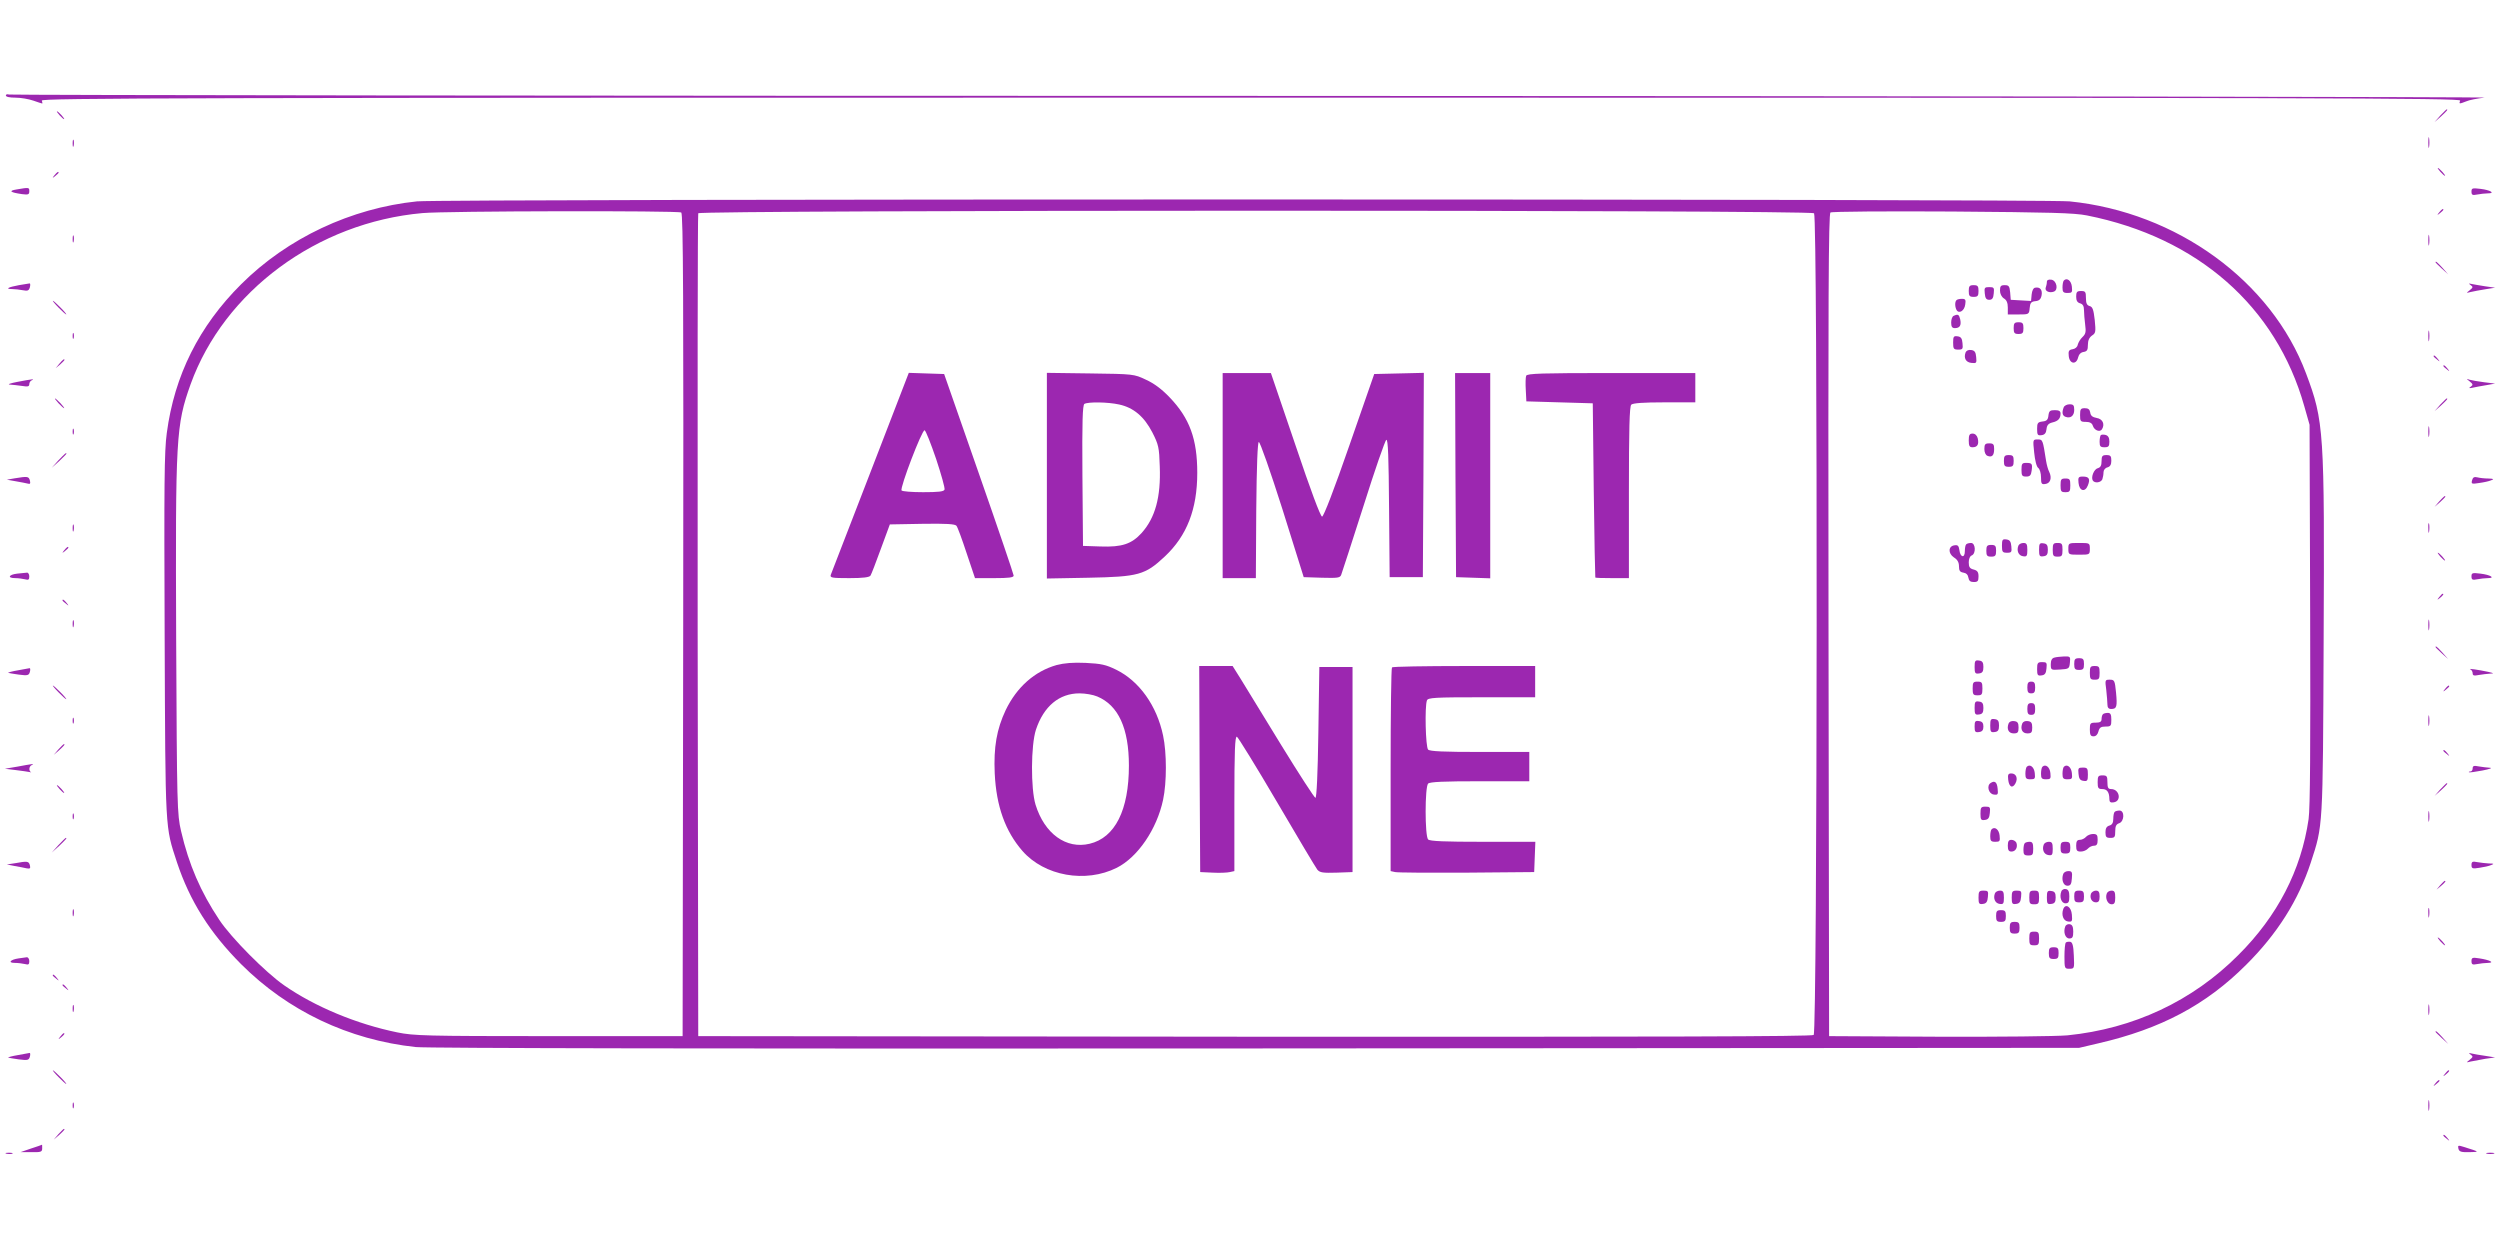 <?xml version="1.0" standalone="no"?>
<!DOCTYPE svg PUBLIC "-//W3C//DTD SVG 20010904//EN"
 "http://www.w3.org/TR/2001/REC-SVG-20010904/DTD/svg10.dtd">
<svg version="1.0" xmlns="http://www.w3.org/2000/svg"
 width="1280pt" height="640pt" viewBox="0 0 1280 640"
 preserveAspectRatio="xMidYMid meet">
<g transform="translate(0,640) scale(0.1,-0.1)"
fill="#9c27b0" stroke="none">
<path d="M30 5911 c0 -7 20 -11 49 -11 27 0 68 -7 91 -15 23 -8 44 -15 46 -15
2 0 1 7 -2 15 -5 13 687 15 6191 15 5504 0 6196 -2 6191 -15 -7 -18 -5 -18 31
-4 15 7 57 15 93 19 36 4 -2798 8 -6297 9 -3499 0 -6368 4 -6377 7 -9 3 -16 1
-16 -5z"/>
<path d="M12494 5808 l-29 -33 33 29 c30 28 37 36 29 36 -2 0 -16 -15 -33 -32z"/>
<path d="M305 5810 c10 -11 20 -20 23 -20 3 0 -3 9 -13 20 -10 11 -20 20 -23
20 -3 0 3 -9 13 -20z"/>
<path d="M12433 5670 c0 -25 2 -35 4 -22 2 12 2 32 0 45 -2 12 -4 2 -4 -23z"/>
<path d="M372 5665 c0 -16 2 -22 5 -12 2 9 2 23 0 30 -3 6 -5 -1 -5 -18z"/>
<path d="M12495 5520 c10 -11 20 -20 23 -20 3 0 -3 9 -13 20 -10 11 -20 20
-23 20 -3 0 3 -9 13 -20z"/>
<path d="M279 5503 c-13 -16 -12 -17 4 -4 9 7 17 15 17 17 0 8 -8 3 -21 -13z"/>
<path d="M85 5430 c-43 -7 -34 -15 28 -24 32 -4 37 -2 37 15 0 20 -1 20 -65 9z"/>
<path d="M12654 5419 c0 -17 5 -20 29 -15 16 3 41 6 55 6 40 0 13 17 -38 23
-41 5 -46 4 -46 -14z"/>
<path d="M2135 5369 c-338 -35 -663 -188 -900 -424 -216 -215 -342 -467 -381
-762 -13 -94 -14 -261 -11 -1040 4 -1012 2 -971 63 -1158 66 -198 167 -359
328 -521 240 -240 551 -388 895 -425 64 -6 1509 -9 4306 -7 l4210 3 98 23
c321 74 552 197 757 402 160 159 268 331 331 523 63 193 62 168 66 1132 5
1081 2 1128 -90 1373 -177 473 -663 826 -1211 881 -131 13 -8333 13 -8461 0z
m1353 -57 c10 -7 12 -436 10 -2113 l-3 -2104 -685 0 c-630 0 -692 2 -775 19
-210 43 -423 132 -580 241 -95 66 -271 243 -332 335 -96 144 -156 283 -196
455 -20 87 -21 122 -25 980 -4 1042 -1 1097 74 1308 172 476 648 828 1187 876
120 11 1308 13 1325 3z m5800 -4 c19 -19 17 -4191 -2 -4207 -10 -8 -764 -10
-2862 -9 l-2849 3 -3 2100 c-1 1155 0 2106 3 2113 6 17 5695 18 5713 0z m1397
-11 c567 -113 969 -466 1113 -977 l27 -95 3 -970 c2 -685 0 -993 -8 -1049 -38
-261 -159 -496 -360 -696 -235 -236 -537 -377 -875 -411 -57 -5 -342 -8 -660
-7 l-560 3 -3 2104 c-2 1677 0 2107 10 2113 7 5 288 7 623 5 504 -4 624 -7
690 -20z"/>
<path d="M4457 3983 c-108 -279 -199 -516 -203 -525 -6 -16 3 -18 94 -18 70 0
103 4 109 13 4 6 28 68 53 137 l46 125 165 3 c125 2 169 -1 176 -10 6 -7 29
-70 52 -140 l43 -128 99 0 c73 0 99 3 99 13 0 6 -80 242 -178 522 l-178 510
-91 3 -90 3 -196 -508z m336 67 c26 -79 46 -149 43 -157 -4 -10 -32 -13 -110
-13 -58 0 -107 4 -110 9 -9 14 105 312 118 308 6 -2 32 -68 59 -147z"/>
<path d="M5360 3965 l0 -527 213 4 c256 5 290 14 391 109 113 106 166 242 166
428 0 173 -39 280 -142 387 -39 41 -79 71 -121 90 -61 29 -64 29 -284 32
l-223 3 0 -526z m370 364 c74 -16 128 -62 170 -143 32 -63 35 -77 38 -174 6
-157 -23 -263 -93 -341 -51 -56 -100 -73 -210 -69 l-90 3 -3 359 c-2 281 1
361 10 368 19 11 119 10 178 -3z"/>
<path d="M6260 3965 l0 -525 85 0 85 0 2 347 c2 229 7 348 13 350 6 2 59 -149
121 -344 l109 -348 93 -3 c81 -2 93 -1 99 15 4 10 55 168 114 352 58 184 111
337 117 339 9 3 12 -88 14 -350 l3 -353 85 0 85 0 3 523 2 523 -127 -3 -127
-3 -127 -365 c-79 -228 -132 -365 -140 -365 -8 0 -59 136 -137 368 l-125 367
-123 0 -124 0 0 -525z"/>
<path d="M7452 3968 l3 -523 88 -3 87 -3 0 526 0 525 -90 0 -90 0 2 -522z"/>
<path d="M7814 4476 c-3 -7 -4 -40 -2 -72 l3 -59 170 -5 170 -5 5 -445 c3
-245 7 -446 8 -447 1 -2 40 -3 87 -3 l85 0 0 438 c0 327 3 441 12 450 8 8 60
12 170 12 l158 0 0 75 0 75 -430 0 c-354 0 -432 -2 -436 -14z"/>
<path d="M5410 2995 c-113 -32 -204 -113 -261 -231 -46 -98 -62 -189 -56 -324
8 -168 54 -296 142 -397 112 -128 323 -166 483 -86 107 54 205 197 237 348 19
89 19 240 0 329 -32 153 -122 279 -240 337 -53 26 -77 31 -156 35 -66 3 -110
-1 -149 -11z m208 -161 c108 -45 162 -163 162 -354 0 -228 -71 -369 -201 -400
-120 -29 -231 51 -277 200 -25 82 -24 304 2 384 40 120 119 186 223 186 30 0
70 -7 91 -16z"/>
<path d="M6142 2463 l3 -528 65 -3 c35 -2 75 0 87 3 l23 5 0 346 c0 272 3 345
13 342 6 -3 99 -153 205 -334 106 -181 199 -337 207 -347 13 -15 29 -17 98
-15 l82 3 0 525 0 525 -85 0 -85 0 -5 -335 c-3 -213 -9 -335 -15 -335 -5 0
-84 122 -175 270 -91 149 -184 301 -207 338 l-42 67 -86 0 -85 0 2 -527z"/>
<path d="M7127 2983 c-4 -3 -7 -239 -7 -524 l0 -519 23 -5 c12 -3 177 -4 367
-3 l345 3 3 78 3 77 -269 0 c-195 0 -271 3 -280 12 -17 17 -17 269 0 286 9 9
82 12 265 12 l253 0 0 75 0 75 -253 0 c-183 0 -256 3 -265 12 -13 13 -18 222
-6 252 5 14 40 16 280 16 l274 0 0 80 0 80 -363 0 c-200 0 -367 -3 -370 -7z"/>
<path d="M10480 4957 c0 -9 -3 -22 -6 -30 -6 -17 19 -29 42 -20 24 9 14 57
-13 61 -15 2 -23 -2 -23 -11z"/>
<path d="M10567 4964 c-4 -4 -7 -20 -7 -36 0 -23 4 -28 26 -28 23 0 25 3 22
32 -3 31 -25 48 -41 32z"/>
<path d="M10080 4910 c0 -25 4 -30 25 -30 21 0 25 5 25 30 0 25 -4 30 -25 30
-21 0 -25 -5 -25 -30z"/>
<path d="M10240 4912 c0 -16 8 -32 20 -40 14 -8 20 -23 20 -47 l0 -35 54 0
c54 0 55 0 58 33 2 26 8 33 29 35 20 2 28 10 32 30 5 28 -8 44 -33 39 -9 -1
-16 -15 -18 -35 l-3 -33 -52 3 -52 3 -3 38 c-3 32 -7 37 -28 37 -20 0 -24 -5
-24 -28z"/>
<path d="M10162 4898 c2 -25 8 -33 23 -33 15 0 21 8 23 33 3 29 1 32 -23 32
-24 0 -26 -3 -23 -32z"/>
<path d="M10630 4881 c0 -20 6 -30 20 -34 14 -4 20 -14 20 -35 0 -16 3 -49 6
-74 5 -37 3 -48 -14 -64 -11 -10 -21 -28 -24 -39 -2 -12 -13 -21 -26 -23 -19
-3 -23 -9 -20 -35 4 -41 39 -46 48 -7 4 16 14 26 28 28 18 3 22 10 22 36 0 23
7 38 21 48 19 12 20 19 14 80 -6 53 -11 67 -26 71 -14 4 -19 14 -19 41 0 32
-3 36 -25 36 -21 0 -25 -5 -25 -29z"/>
<path d="M10017 4863 c-9 -9 -8 -35 1 -51 13 -20 40 -3 44 29 4 24 1 29 -17
29 -12 0 -25 -3 -28 -7z"/>
<path d="M10003 4783 c-7 -2 -13 -18 -13 -34 0 -22 5 -29 19 -29 26 0 34 15
27 46 -6 24 -11 27 -33 17z"/>
<path d="M10310 4720 c0 -25 4 -30 25 -30 21 0 25 5 25 30 0 25 -4 30 -25 30
-21 0 -25 -5 -25 -30z"/>
<path d="M10000 4646 c0 -32 3 -36 26 -36 23 0 25 3 22 33 -2 24 -8 33 -25 35
-20 3 -23 -1 -23 -32z"/>
<path d="M10064 4596 c-11 -29 1 -51 29 -54 27 -3 28 -1 25 30 -2 25 -8 34
-26 36 -13 2 -24 -3 -28 -12z"/>
<path d="M10566 4314 c-10 -26 -7 -42 9 -48 26 -10 45 5 45 35 0 24 -4 29 -24
29 -13 0 -27 -7 -30 -16z"/>
<path d="M10650 4275 c0 -32 2 -35 29 -35 20 0 32 -6 36 -19 7 -24 36 -36 47
-19 16 26 4 53 -27 58 -21 4 -31 11 -33 28 -3 16 -10 22 -28 22 -21 0 -24 -5
-24 -35z"/>
<path d="M10488 4273 c-2 -22 -9 -29 -30 -31 -25 -3 -28 -8 -28 -38 0 -31 3
-35 23 -32 16 2 23 11 25 30 2 21 10 30 30 35 30 7 42 20 42 46 0 12 -8 17
-29 17 -25 0 -30 -4 -33 -27z"/>
<path d="M10080 4145 c0 -28 4 -35 19 -35 26 0 34 15 27 46 -4 15 -14 24 -26
24 -16 0 -20 -7 -20 -35z"/>
<path d="M10756 4172 c-3 -3 -6 -18 -6 -34 0 -23 4 -28 25 -28 21 0 25 5 25
29 0 20 -6 30 -19 34 -11 3 -22 2 -25 -1z"/>
<path d="M10415 4083 c4 -40 12 -73 21 -79 8 -6 14 -28 14 -48 0 -33 3 -37 22
-34 26 3 35 31 20 62 -6 11 -13 37 -16 56 -17 109 -17 110 -43 110 -25 0 -25
0 -18 -67z"/>
<path d="M10160 4101 c0 -17 6 -31 16 -35 23 -9 34 2 34 35 0 24 -4 29 -25 29
-21 0 -25 -5 -25 -29z"/>
<path d="M10260 4040 c0 -25 4 -30 25 -30 21 0 25 5 25 30 0 25 -4 30 -25 30
-21 0 -25 -5 -25 -30z"/>
<path d="M10760 4039 c0 -22 -5 -32 -19 -36 -20 -5 -36 -46 -26 -63 10 -16 42
-11 49 6 3 9 6 25 6 36 0 11 8 22 20 25 14 4 20 14 20 34 0 24 -4 29 -25 29
-21 0 -25 -5 -25 -31z"/>
<path d="M10350 3995 c0 -30 3 -35 24 -35 19 0 25 6 28 30 5 36 2 40 -29 40
-20 0 -23 -5 -23 -35z"/>
<path d="M10642 3928 c4 -43 34 -50 48 -13 13 33 6 45 -26 45 -22 0 -25 -4
-22 -32z"/>
<path d="M10550 3915 c0 -31 3 -35 25 -35 22 0 25 4 25 35 0 31 -3 35 -25 35
-22 0 -25 -4 -25 -35z"/>
<path d="M10250 3606 c0 -32 3 -36 26 -36 23 0 25 3 22 33 -2 24 -8 33 -25 35
-20 3 -23 -1 -23 -32z"/>
<path d="M10067 3613 c-4 -3 -7 -19 -7 -35 0 -38 -24 -32 -28 6 -3 21 -8 27
-25 24 -32 -4 -34 -41 -3 -62 18 -11 26 -25 26 -46 0 -22 5 -29 23 -32 14 -2
23 -11 25 -25 3 -17 10 -23 28 -23 20 0 24 5 24 29 0 22 -6 30 -25 35 -20 5
-25 13 -25 37 0 17 6 32 15 35 23 9 20 64 -3 64 -10 0 -22 -3 -25 -7z"/>
<path d="M10334 3606 c-10 -26 1 -51 24 -54 19 -3 22 1 22 32 0 30 -4 36 -20
36 -11 0 -23 -6 -26 -14z"/>
<path d="M10440 3585 c0 -32 3 -36 23 -33 17 2 22 10 22 33 0 23 -5 31 -22 33
-20 3 -23 -1 -23 -33z"/>
<path d="M10510 3585 c0 -31 3 -35 25 -35 22 0 25 4 25 35 0 31 -3 35 -25 35
-22 0 -25 -4 -25 -35z"/>
<path d="M10590 3590 c0 -30 1 -30 55 -30 54 0 55 0 55 30 0 30 -1 30 -55 30
-54 0 -55 0 -55 -30z"/>
<path d="M10170 3580 c0 -25 4 -30 25 -30 21 0 25 5 25 30 0 25 -4 30 -25 30
-21 0 -25 -5 -25 -30z"/>
<path d="M10518 3033 c-12 -3 -18 -14 -18 -34 0 -30 1 -30 48 -27 45 3 47 4
50 36 3 30 2 32 -30 31 -18 -1 -41 -3 -50 -6z"/>
<path d="M10620 3000 c0 -25 4 -30 25 -30 21 0 25 5 25 30 0 25 -4 30 -25 30
-21 0 -25 -5 -25 -30z"/>
<path d="M10110 2985 c0 -32 3 -36 23 -33 17 2 22 10 22 33 0 23 -5 31 -22 33
-20 3 -23 -1 -23 -33z"/>
<path d="M10430 2974 c0 -31 3 -35 23 -32 17 2 23 11 25 36 3 29 1 32 -22 32
-23 0 -26 -4 -26 -36z"/>
<path d="M10700 2955 c0 -31 3 -35 25 -35 22 0 25 4 25 35 0 31 -3 35 -25 35
-22 0 -25 -4 -25 -35z"/>
<path d="M10784 2868 c3 -29 6 -63 6 -75 0 -16 6 -23 19 -23 29 0 32 12 25 85
-6 61 -8 65 -32 65 -24 0 -25 -1 -18 -52z"/>
<path d="M10100 2875 c0 -31 3 -35 25 -35 22 0 25 4 25 35 0 31 -3 35 -25 35
-22 0 -25 -4 -25 -35z"/>
<path d="M10380 2880 c0 -23 4 -30 20 -30 16 0 20 7 20 30 0 23 -4 30 -20 30
-16 0 -20 -7 -20 -30z"/>
<path d="M10110 2775 c0 -32 3 -36 23 -33 17 2 22 10 22 33 0 23 -5 31 -22 33
-20 3 -23 -1 -23 -33z"/>
<path d="M10380 2770 c0 -23 4 -30 20 -30 16 0 20 7 20 30 0 23 -4 30 -20 30
-16 0 -20 -7 -20 -30z"/>
<path d="M10767 2743 c-4 -3 -7 -15 -7 -25 0 -13 -8 -18 -30 -18 -28 0 -30 -3
-30 -35 0 -28 4 -35 19 -35 12 0 21 9 25 25 5 20 13 25 36 25 28 0 30 3 30 35
0 27 -4 35 -18 35 -10 0 -22 -3 -25 -7z"/>
<path d="M10190 2685 c0 -32 3 -36 23 -33 17 2 22 10 22 33 0 23 -5 31 -22 33
-20 3 -23 -1 -23 -33z"/>
<path d="M10110 2680 c0 -27 3 -31 23 -28 16 2 22 10 22 28 0 18 -6 26 -22 28
-20 3 -23 -1 -23 -28z"/>
<path d="M10284 2696 c-11 -29 0 -51 26 -51 21 0 25 5 25 30 0 24 -5 31 -23
33 -13 2 -24 -3 -28 -12z"/>
<path d="M10354 2696 c-11 -29 0 -51 26 -51 21 0 25 5 25 30 0 24 -5 31 -23
33 -13 2 -24 -3 -28 -12z"/>
<path d="M10377 2474 c-4 -4 -7 -20 -7 -36 0 -23 4 -28 26 -28 23 0 25 3 22
32 -3 31 -25 48 -41 32z"/>
<path d="M10457 2474 c-4 -4 -7 -20 -7 -36 0 -23 4 -28 26 -28 23 0 25 3 22
32 -3 31 -25 48 -41 32z"/>
<path d="M10567 2474 c-4 -4 -7 -20 -7 -36 0 -23 4 -28 26 -28 23 0 25 3 22
32 -3 31 -25 48 -41 32z"/>
<path d="M10642 2438 c2 -25 8 -34 26 -36 19 -3 22 1 22 32 0 32 -3 36 -26 36
-23 0 -25 -3 -22 -32z"/>
<path d="M10282 2408 c4 -37 22 -47 37 -19 14 26 4 51 -21 51 -16 0 -19 -6
-16 -32z"/>
<path d="M10740 2395 c0 -30 3 -35 24 -35 24 0 36 -16 36 -52 0 -14 6 -19 22
-16 42 6 30 68 -13 68 -15 0 -19 7 -19 35 0 31 -3 35 -25 35 -22 0 -25 -4 -25
-35z"/>
<path d="M10192 2391 c-22 -14 -10 -56 16 -59 21 -3 23 0 20 29 -3 35 -15 44
-36 30z"/>
<path d="M10140 2234 c0 -31 3 -35 23 -32 17 2 23 11 25 36 3 29 1 32 -22 32
-23 0 -26 -4 -26 -36z"/>
<path d="M10827 2243 c-4 -3 -7 -20 -7 -36 0 -20 -6 -30 -20 -34 -14 -4 -20
-14 -20 -34 0 -24 4 -29 25 -29 22 0 25 4 25 34 0 26 5 36 20 41 27 9 29 65 2
65 -10 0 -22 -3 -25 -7z"/>
<path d="M10197 2154 c-4 -4 -7 -20 -7 -36 0 -23 4 -28 26 -28 23 0 25 3 22
32 -3 31 -25 48 -41 32z"/>
<path d="M10680 2115 c-7 -8 -21 -15 -31 -15 -14 0 -19 -7 -19 -30 0 -25 4
-30 24 -30 13 0 29 7 36 15 7 8 21 15 31 15 14 0 19 7 19 30 0 25 -4 30 -24
30 -13 0 -29 -7 -36 -15z"/>
<path d="M10280 2070 c0 -23 5 -30 19 -30 21 0 33 22 25 45 -4 8 -15 15 -25
15 -14 0 -19 -7 -19 -30z"/>
<path d="M10367 2083 c-4 -3 -7 -19 -7 -35 0 -23 4 -28 25 -28 22 0 25 4 25
35 0 27 -4 35 -18 35 -10 0 -22 -3 -25 -7z"/>
<path d="M10464 2076 c-10 -26 1 -51 24 -54 19 -3 22 1 22 32 0 30 -4 36 -20
36 -11 0 -23 -6 -26 -14z"/>
<path d="M10550 2060 c0 -25 4 -30 25 -30 21 0 25 5 25 30 0 25 -4 30 -25 30
-21 0 -25 -5 -25 -30z"/>
<path d="M10564 1926 c-11 -29 0 -61 21 -61 16 0 21 8 23 38 3 32 0 37 -18 37
-11 0 -23 -6 -26 -14z"/>
<path d="M10554 1836 c-11 -28 0 -61 21 -61 16 0 20 7 20 35 0 25 -5 36 -18
38 -9 2 -20 -3 -23 -12z"/>
<path d="M10130 1804 c0 -31 3 -35 23 -32 17 2 23 11 25 36 3 29 1 32 -22 32
-23 0 -26 -4 -26 -36z"/>
<path d="M10214 1826 c-10 -26 1 -51 24 -54 19 -3 22 1 22 32 0 30 -4 36 -20
36 -11 0 -23 -6 -26 -14z"/>
<path d="M10300 1804 c0 -31 3 -35 23 -32 17 2 23 11 25 36 3 29 1 32 -22 32
-23 0 -26 -4 -26 -36z"/>
<path d="M10390 1805 c0 -31 3 -35 25 -35 22 0 25 4 25 35 0 31 -3 35 -25 35
-22 0 -25 -4 -25 -35z"/>
<path d="M10480 1805 c0 -32 3 -36 23 -33 17 2 22 10 22 33 0 23 -5 31 -22 33
-20 3 -23 -1 -23 -33z"/>
<path d="M10620 1810 c0 -25 4 -30 25 -30 21 0 25 5 25 30 0 25 -4 30 -25 30
-21 0 -25 -5 -25 -30z"/>
<path d="M10706 1825 c-8 -23 4 -45 25 -45 14 0 19 7 19 30 0 23 -5 30 -19 30
-10 0 -21 -7 -25 -15z"/>
<path d="M10787 1826 c-10 -24 4 -56 24 -56 15 0 19 7 19 35 0 28 -4 35 -19
35 -10 0 -21 -6 -24 -14z"/>
<path d="M10564 1746 c-11 -30 0 -61 24 -64 21 -3 23 0 20 35 -3 40 -32 59
-44 29z"/>
<path d="M10220 1710 c0 -25 4 -30 25 -30 21 0 25 5 25 30 0 25 -4 30 -25 30
-21 0 -25 -5 -25 -30z"/>
<path d="M10290 1650 c0 -25 4 -30 25 -30 21 0 25 5 25 30 0 25 -4 30 -25 30
-21 0 -25 -5 -25 -30z"/>
<path d="M10574 1656 c-11 -28 0 -61 21 -61 16 0 20 7 20 35 0 25 -5 36 -18
38 -9 2 -20 -3 -23 -12z"/>
<path d="M10390 1595 c0 -31 3 -35 25 -35 22 0 25 4 25 35 0 31 -3 35 -25 35
-22 0 -25 -4 -25 -35z"/>
<path d="M10577 1574 c-4 -4 -7 -36 -7 -71 0 -61 1 -63 25 -63 26 0 26 1 23
67 -2 52 -7 68 -18 71 -9 1 -19 0 -23 -4z"/>
<path d="M10490 1520 c0 -25 4 -30 25 -30 21 0 25 5 25 30 0 25 -4 30 -25 30
-21 0 -25 -5 -25 -30z"/>
<path d="M12489 5313 c-13 -16 -12 -17 4 -4 9 7 17 15 17 17 0 8 -8 3 -21 -13z"/>
<path d="M12433 5170 c0 -25 2 -35 4 -22 2 12 2 32 0 45 -2 12 -4 2 -4 -23z"/>
<path d="M372 5175 c0 -16 2 -22 5 -12 2 9 2 23 0 30 -3 6 -5 -1 -5 -18z"/>
<path d="M12470 5057 c0 -2 15 -16 33 -33 l32 -29 -29 33 c-28 30 -36 37 -36
29z"/>
<path d="M97 4940 c-55 -10 -73 -20 -35 -20 14 0 39 -3 55 -6 25 -5 31 -2 36
15 3 12 2 20 -1 20 -4 -1 -29 -5 -55 -9z"/>
<path d="M12650 4940 c13 -9 12 -12 -5 -26 -19 -15 -19 -15 5 -9 14 3 48 10
75 14 l50 8 -50 7 c-27 4 -59 10 -70 12 -17 4 -17 3 -5 -6z"/>
<path d="M300 4825 c19 -19 36 -35 39 -35 3 0 -10 16 -29 35 -19 19 -36 35
-39 35 -3 0 10 -16 29 -35z"/>
<path d="M12433 4680 c0 -25 2 -35 4 -22 2 12 2 32 0 45 -2 12 -4 2 -4 -23z"/>
<path d="M372 4680 c0 -14 2 -19 5 -12 2 6 2 18 0 25 -3 6 -5 1 -5 -13z"/>
<path d="M12460 4576 c0 -2 8 -10 18 -17 15 -13 16 -12 3 4 -13 16 -21 21 -21
13z"/>
<path d="M304 4538 l-19 -23 23 19 c12 11 22 21 22 23 0 8 -8 2 -26 -19z"/>
<path d="M12510 4526 c0 -2 8 -10 18 -17 15 -13 16 -12 3 4 -13 16 -21 21 -21
13z"/>
<path d="M90 4445 c-36 -7 -54 -13 -40 -14 14 -1 42 -4 63 -7 29 -5 37 -3 37
9 0 8 6 18 13 20 18 8 0 6 -73 -8z"/>
<path d="M12645 4447 c17 -14 18 -18 5 -27 -12 -8 -9 -9 10 -5 14 3 45 9 70
13 l45 8 -57 7 c-31 4 -65 10 -75 13 -16 6 -16 5 2 -9z"/>
<path d="M300 4335 c13 -14 26 -25 28 -25 3 0 -5 11 -18 25 -13 14 -26 25 -28
25 -3 0 5 -11 18 -25z"/>
<path d="M12494 4328 l-29 -33 33 29 c30 28 37 36 29 36 -2 0 -16 -15 -33 -32z"/>
<path d="M12433 4190 c0 -25 2 -35 4 -22 2 12 2 32 0 45 -2 12 -4 2 -4 -23z"/>
<path d="M372 4190 c0 -14 2 -19 5 -12 2 6 2 18 0 25 -3 6 -5 1 -5 -13z"/>
<path d="M299 4043 l-34 -38 38 34 c20 19 37 36 37 38 0 8 -8 0 -41 -34z"/>
<path d="M75 3951 l-40 -7 45 -8 c25 -4 53 -10 62 -12 12 -4 15 0 11 16 -6 21
-11 22 -78 11z"/>
<path d="M12657 3941 c-5 -19 -2 -20 36 -14 23 3 51 9 62 14 16 6 13 8 -15 9
-19 0 -45 3 -56 6 -16 4 -23 0 -27 -15z"/>
<path d="M12489 3833 l-24 -28 28 24 c15 14 27 26 27 28 0 8 -8 1 -31 -24z"/>
<path d="M12433 3695 c0 -22 2 -30 4 -17 2 12 2 30 0 40 -3 9 -5 -1 -4 -23z"/>
<path d="M372 3695 c0 -16 2 -22 5 -12 2 9 2 23 0 30 -3 6 -5 -1 -5 -18z"/>
<path d="M329 3583 c-13 -16 -12 -17 4 -4 9 7 17 15 17 17 0 8 -8 3 -21 -13z"/>
<path d="M12495 3550 c10 -11 20 -20 23 -20 3 0 -3 9 -13 20 -10 11 -20 20
-23 20 -3 0 3 -9 13 -20z"/>
<path d="M88 3463 c-44 -5 -52 -23 -10 -23 15 0 37 -3 50 -6 18 -5 22 -2 22
15 0 11 -6 20 -12 19 -7 -1 -30 -3 -50 -5z"/>
<path d="M12654 3449 c0 -17 5 -20 29 -15 16 3 41 6 55 6 40 0 13 17 -38 23
-41 5 -46 4 -46 -14z"/>
<path d="M12489 3343 c-13 -16 -12 -17 4 -4 16 13 21 21 13 21 -2 0 -10 -8
-17 -17z"/>
<path d="M320 3326 c0 -2 8 -10 18 -17 15 -13 16 -12 3 4 -13 16 -21 21 -21
13z"/>
<path d="M12433 3200 c0 -25 2 -35 4 -22 2 12 2 32 0 45 -2 12 -4 2 -4 -23z"/>
<path d="M372 3205 c0 -16 2 -22 5 -12 2 9 2 23 0 30 -3 6 -5 -1 -5 -18z"/>
<path d="M12470 3087 c0 -2 15 -16 33 -33 l32 -29 -29 33 c-28 30 -36 37 -36
29z"/>
<path d="M92 2968 c-30 -5 -52 -11 -50 -13 2 -1 26 -5 54 -9 46 -6 52 -4 57
14 3 11 2 19 -1 19 -4 -1 -31 -6 -60 -11z"/>
<path d="M12648 2973 c6 -2 12 -12 12 -20 0 -12 7 -14 31 -9 17 3 43 6 58 7
22 1 21 2 -9 9 -51 11 -107 19 -92 13z"/>
<path d="M300 2855 c19 -19 36 -35 39 -35 3 0 -10 16 -29 35 -19 19 -36 35
-39 35 -3 0 10 -16 29 -35z"/>
<path d="M12519 2873 c-13 -16 -12 -17 4 -4 9 7 17 15 17 17 0 8 -8 3 -21 -13z"/>
<path d="M12433 2710 c0 -25 2 -35 4 -22 2 12 2 32 0 45 -2 12 -4 2 -4 -23z"/>
<path d="M372 2710 c0 -14 2 -19 5 -12 2 6 2 18 0 25 -3 6 -5 1 -5 -13z"/>
<path d="M299 2563 l-24 -28 28 24 c25 23 32 31 24 31 -2 0 -14 -12 -28 -27z"/>
<path d="M12510 2556 c0 -2 8 -10 18 -17 15 -13 16 -12 3 4 -13 16 -21 21 -21
13z"/>
<path d="M90 2475 l-65 -11 57 -7 c31 -4 62 -8 70 -10 7 -2 10 -2 6 0 -12 7
-9 31 5 36 17 8 1 6 -73 -8z"/>
<path d="M12660 2466 c0 -9 -5 -16 -12 -16 -6 0 -9 -2 -7 -4 2 -2 33 2 69 9
36 7 53 13 39 14 -15 1 -41 4 -58 7 -24 5 -31 3 -31 -10z"/>
<path d="M12494 2358 l-29 -33 33 29 c30 28 37 36 29 36 -2 0 -16 -15 -33 -32z"/>
<path d="M305 2360 c10 -11 20 -20 23 -20 3 0 -3 9 -13 20 -10 11 -20 20 -23
20 -3 0 3 -9 13 -20z"/>
<path d="M12433 2220 c0 -25 2 -35 4 -22 2 12 2 32 0 45 -2 12 -4 2 -4 -23z"/>
<path d="M372 2220 c0 -14 2 -19 5 -12 2 6 2 18 0 25 -3 6 -5 1 -5 -13z"/>
<path d="M299 2073 l-34 -38 38 34 c34 33 42 41 34 41 -2 0 -19 -17 -38 -37z"/>
<path d="M75 1980 l-40 -6 40 -8 c22 -4 50 -9 62 -12 17 -3 20 0 16 16 -6 21
-12 22 -78 10z"/>
<path d="M12654 1971 c0 -18 5 -20 41 -14 22 3 49 9 60 14 16 6 15 8 -11 8
-17 1 -45 4 -61 7 -24 5 -29 2 -29 -15z"/>
<path d="M12494 1868 l-19 -23 23 19 c21 18 27 26 19 26 -2 0 -12 -10 -23 -22z"/>
<path d="M12433 1725 c0 -22 2 -30 4 -17 2 12 2 30 0 40 -3 9 -5 -1 -4 -23z"/>
<path d="M372 1725 c0 -16 2 -22 5 -12 2 9 2 23 0 30 -3 6 -5 -1 -5 -18z"/>
<path d="M12495 1580 c10 -11 20 -20 23 -20 3 0 -3 9 -13 20 -10 11 -20 20
-23 20 -3 0 3 -9 13 -20z"/>
<path d="M95 1493 c-42 -6 -56 -23 -20 -23 17 0 40 -3 53 -6 18 -5 22 -2 22
15 0 11 -6 20 -12 20 -7 -1 -26 -4 -43 -6z"/>
<path d="M12654 1479 c0 -17 5 -20 29 -15 16 3 41 6 56 6 36 1 8 15 -44 23
-36 6 -41 4 -41 -14z"/>
<path d="M270 1406 c0 -2 8 -10 18 -17 15 -13 16 -12 3 4 -13 16 -21 21 -21
13z"/>
<path d="M320 1356 c0 -2 8 -10 18 -17 15 -13 16 -12 3 4 -13 16 -21 21 -21
13z"/>
<path d="M12433 1230 c0 -25 2 -35 4 -22 2 12 2 32 0 45 -2 12 -4 2 -4 -23z"/>
<path d="M372 1235 c0 -16 2 -22 5 -12 2 9 2 23 0 30 -3 6 -5 -1 -5 -18z"/>
<path d="M12470 1117 c0 -2 15 -16 33 -33 l32 -29 -29 33 c-28 30 -36 37 -36
29z"/>
<path d="M309 1093 c-13 -16 -12 -17 4 -4 16 13 21 21 13 21 -2 0 -10 -8 -17
-17z"/>
<path d="M92 998 c-30 -5 -52 -11 -50 -13 2 -1 26 -5 54 -9 46 -6 52 -4 57 14
3 11 2 19 -1 19 -4 -1 -31 -6 -60 -11z"/>
<path d="M12650 1000 c13 -9 12 -12 -5 -26 -19 -15 -19 -15 5 -9 14 3 48 9 75
14 l50 7 -50 8 c-27 4 -59 9 -70 12 -16 4 -17 3 -5 -6z"/>
<path d="M300 885 c19 -19 36 -35 39 -35 3 0 -10 16 -29 35 -19 19 -36 35 -39
35 -3 0 10 -16 29 -35z"/>
<path d="M12519 903 c-13 -16 -12 -17 4 -4 16 13 21 21 13 21 -2 0 -10 -8 -17
-17z"/>
<path d="M12469 853 c-13 -16 -12 -17 4 -4 9 7 17 15 17 17 0 8 -8 3 -21 -13z"/>
<path d="M12433 740 c0 -25 2 -35 4 -22 2 12 2 32 0 45 -2 12 -4 2 -4 -23z"/>
<path d="M372 740 c0 -14 2 -19 5 -12 2 6 2 18 0 25 -3 6 -5 1 -5 -13z"/>
<path d="M299 593 l-24 -28 28 24 c25 23 32 31 24 31 -2 0 -14 -12 -28 -27z"/>
<path d="M12510 586 c0 -2 8 -10 18 -17 15 -13 16 -12 3 4 -13 16 -21 21 -21
13z"/>
<path d="M160 520 l-55 -19 55 0 c49 -1 56 1 56 19 0 11 0 20 -1 19 0 -1 -25
-9 -55 -19z"/>
<path d="M12587 519 c4 -16 14 -19 57 -18 53 1 53 1 -30 27 -28 9 -31 8 -27
-9z"/>
<path d="M33 493 c9 -2 23 -2 30 0 6 3 -1 5 -18 5 -17 0 -22 -2 -12 -5z"/>
<path d="M12733 493 c9 -2 25 -2 35 0 9 3 1 5 -18 5 -19 0 -27 -2 -17 -5z"/>
</g>
</svg>
